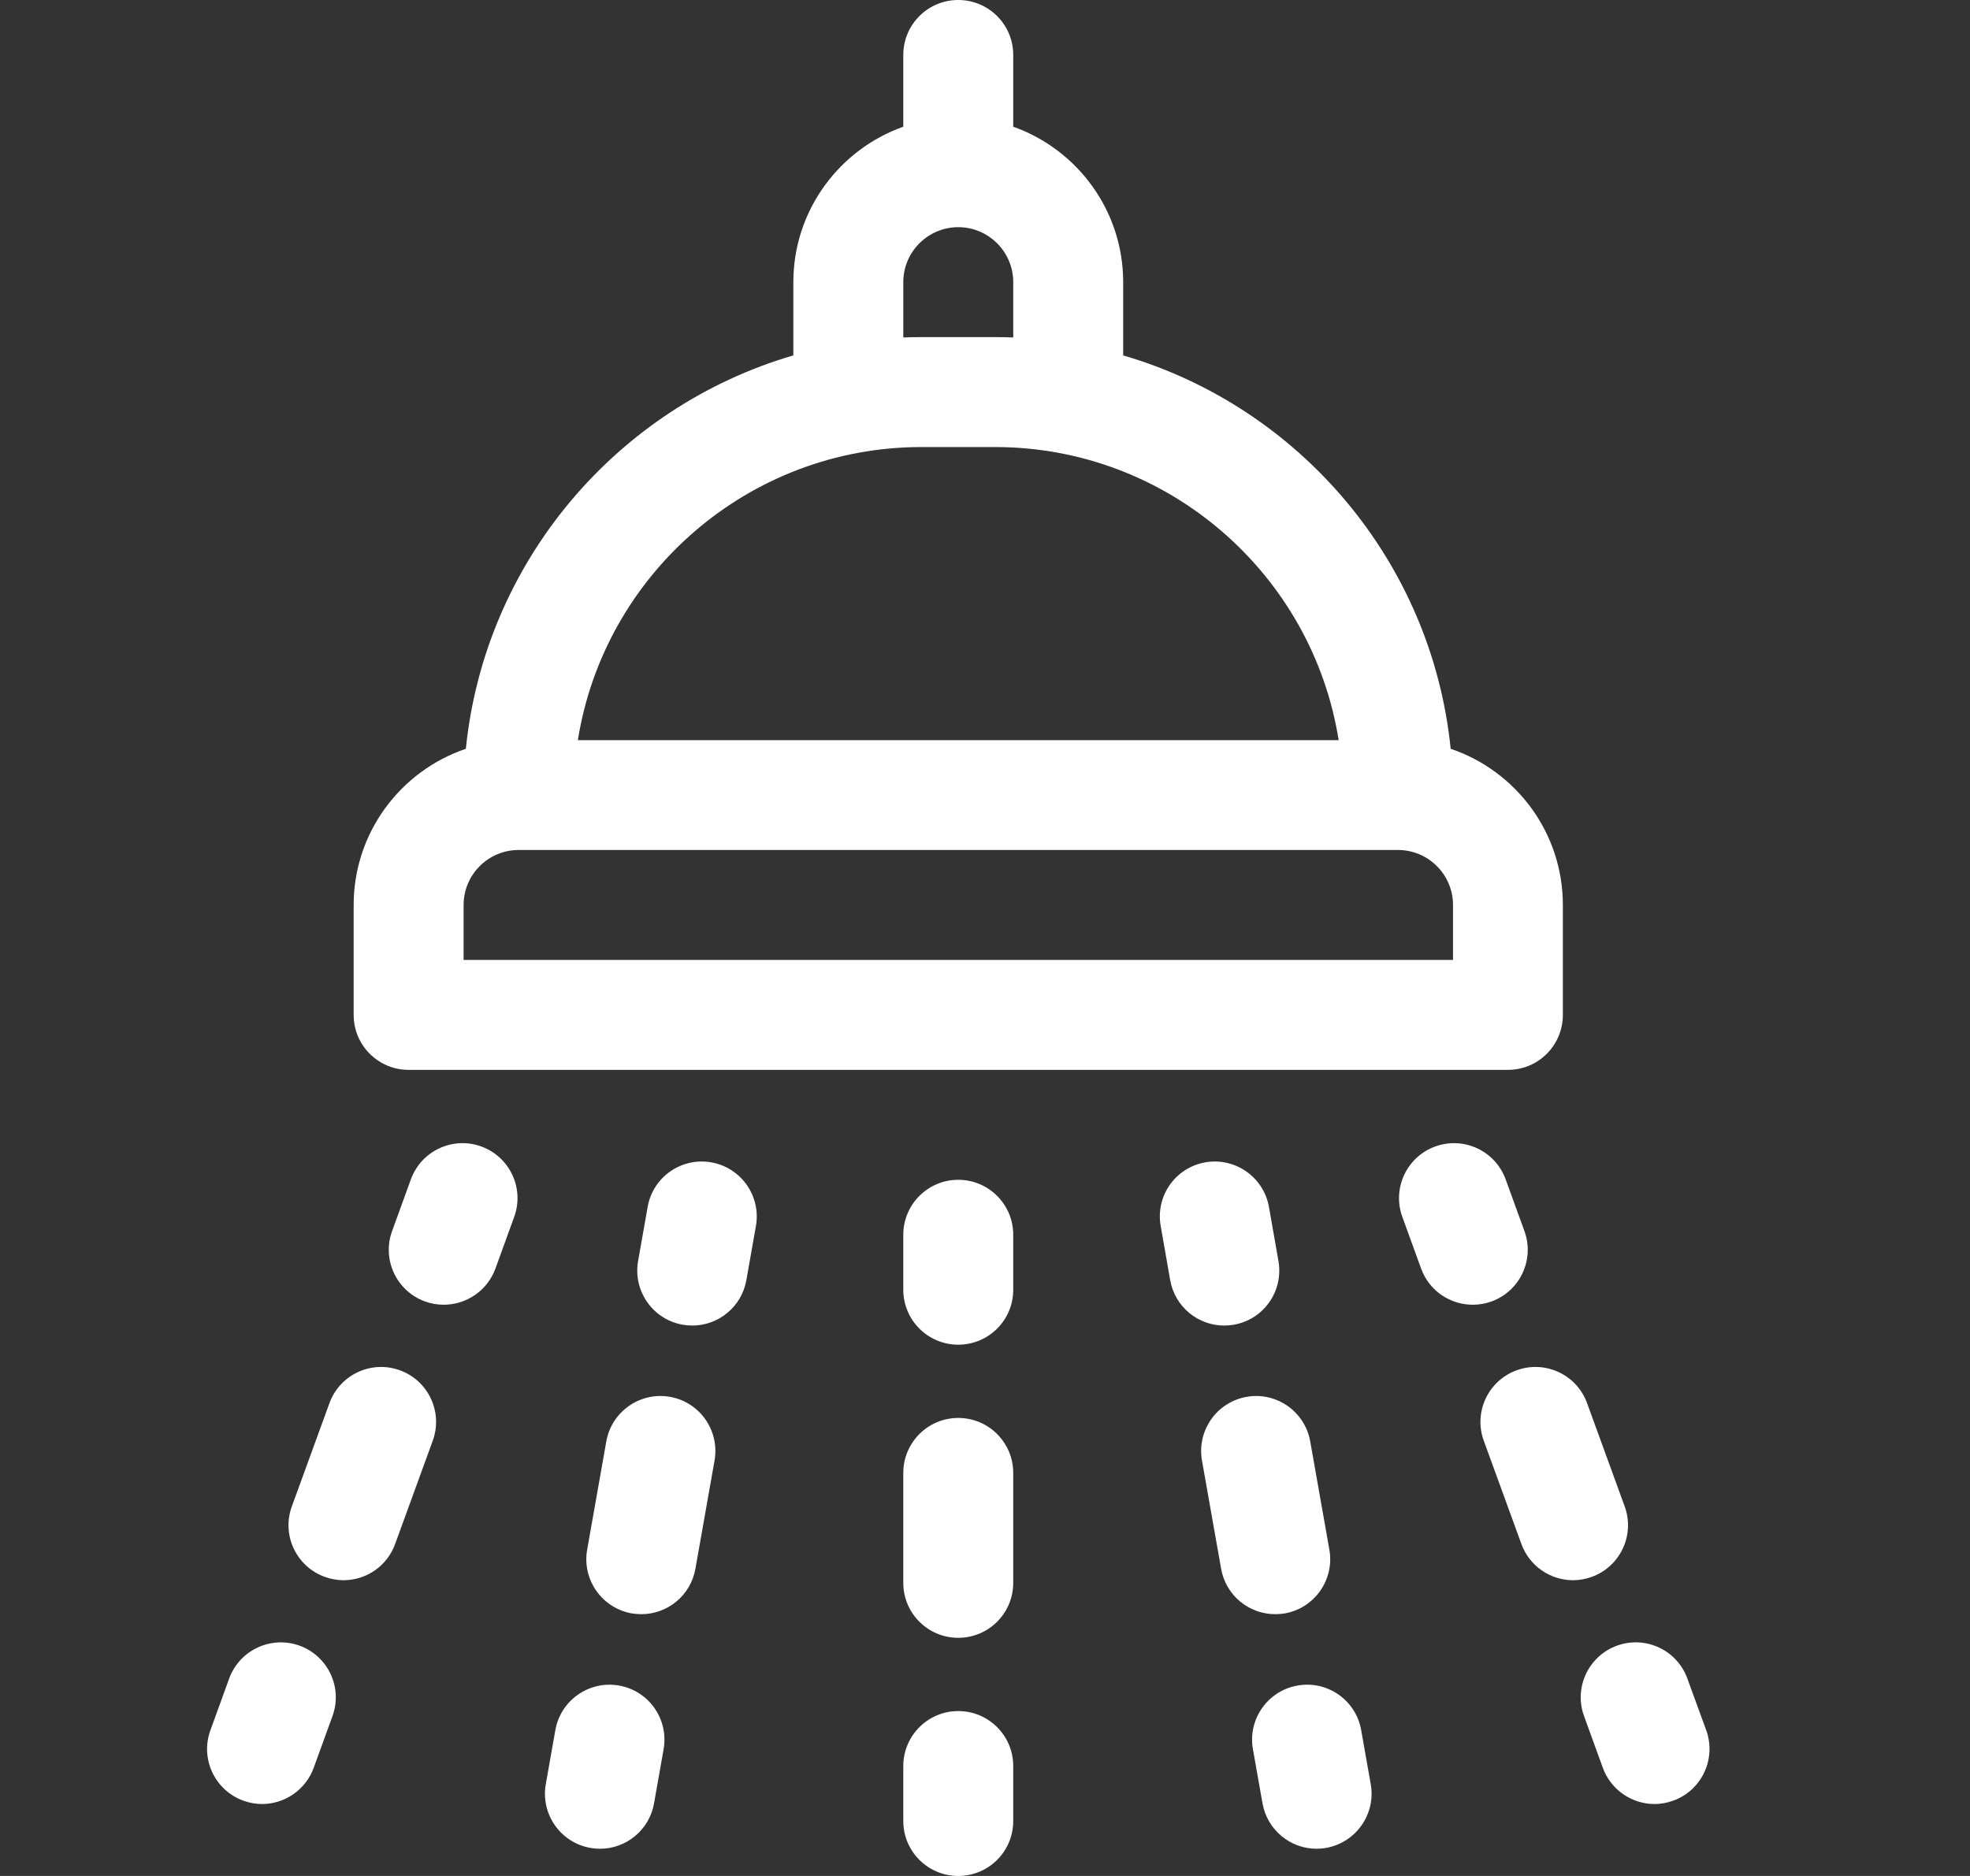 <svg width="21" height="20" viewBox="0 0 21 20" fill="none" xmlns="http://www.w3.org/2000/svg">
<rect x="0" y="0" width="21" height="20" fill="#333333" stroke="none"/>
<g id="002-shower">
<g id="Group">
<path id="Vector" d="M4.356 11.406H16.075C16.398 11.406 16.66 11.144 16.66 10.82V9.648C16.66 8.875 16.159 8.218 15.464 7.983C15.262 5.984 13.85 4.337 11.973 3.789V3.008C11.973 2.244 11.483 1.593 10.801 1.351V0.586C10.801 0.262 10.539 0 10.215 0C9.891 0 9.629 0.262 9.629 0.586V1.351C8.947 1.593 8.457 2.244 8.457 3.008V3.789C6.581 4.337 5.168 5.984 4.966 7.983C4.272 8.218 3.77 8.875 3.77 9.648V10.82C3.77 11.144 4.032 11.406 4.356 11.406ZM9.629 3.008C9.629 2.685 9.892 2.422 10.215 2.422C10.538 2.422 10.801 2.685 10.801 3.008V3.598C10.736 3.595 10.671 3.594 10.606 3.594H9.824C9.759 3.594 9.694 3.595 9.629 3.598V3.008ZM9.824 4.766H10.606C12.453 4.766 13.989 6.122 14.27 7.891H6.16C6.441 6.122 7.978 4.766 9.824 4.766ZM4.942 9.648C4.942 9.325 5.205 9.062 5.528 9.062H14.903C15.226 9.062 15.489 9.325 15.489 9.648V10.234H4.942V9.648Z" fill="white"/>
<path id="Vector_2" d="M10.215 12.578C9.891 12.578 9.629 12.841 9.629 13.164V13.75C9.629 14.074 9.891 14.336 10.215 14.336C10.539 14.336 10.801 14.074 10.801 13.75V13.164C10.801 12.841 10.539 12.578 10.215 12.578Z" fill="white"/>
<path id="Vector_3" d="M10.215 15.117C9.891 15.117 9.629 15.38 9.629 15.703V16.875C9.629 17.199 9.891 17.461 10.215 17.461C10.539 17.461 10.801 17.199 10.801 16.875V15.703C10.801 15.38 10.539 15.117 10.215 15.117Z" fill="white"/>
<path id="Vector_4" d="M10.215 18.242C9.891 18.242 9.629 18.505 9.629 18.828V19.414C9.629 19.738 9.891 20 10.215 20C10.539 20 10.801 19.738 10.801 19.414V18.828C10.801 18.505 10.539 18.242 10.215 18.242Z" fill="white"/>
<path id="Vector_5" d="M13.153 14.123C13.472 14.067 13.684 13.763 13.628 13.444L13.527 12.867C13.47 12.549 13.166 12.336 12.848 12.392C12.529 12.448 12.316 12.752 12.373 13.071L12.474 13.648C12.524 13.932 12.771 14.132 13.05 14.132C13.084 14.132 13.119 14.129 13.153 14.123Z" fill="white"/>
<path id="Vector_6" d="M13.696 17.201C14.014 17.144 14.227 16.84 14.171 16.522L13.967 15.368C13.911 15.049 13.607 14.836 13.289 14.892C12.97 14.948 12.757 15.252 12.813 15.571L13.017 16.725C13.067 17.009 13.314 17.209 13.593 17.209C13.627 17.209 13.661 17.206 13.696 17.201Z" fill="white"/>
<path id="Vector_7" d="M14.51 18.445C14.454 18.126 14.15 17.913 13.831 17.97C13.513 18.026 13.3 18.33 13.356 18.648L13.458 19.225C13.508 19.509 13.755 19.71 14.034 19.71C14.068 19.71 14.102 19.707 14.136 19.701C14.455 19.644 14.668 19.34 14.612 19.022L14.51 18.445Z" fill="white"/>
<path id="Vector_8" d="M16.25 13.124L16.05 12.573C15.939 12.269 15.603 12.112 15.299 12.223C14.995 12.334 14.838 12.67 14.949 12.974L15.149 13.525C15.236 13.763 15.46 13.91 15.7 13.91C15.766 13.91 15.834 13.899 15.9 13.875C16.204 13.764 16.361 13.428 16.25 13.124Z" fill="white"/>
<path id="Vector_9" d="M17.319 16.06L16.918 14.959C16.808 14.655 16.471 14.498 16.167 14.609C15.863 14.72 15.706 15.056 15.817 15.36L16.218 16.461C16.305 16.699 16.529 16.847 16.769 16.847C16.835 16.847 16.903 16.835 16.969 16.811C17.273 16.7 17.43 16.364 17.319 16.06Z" fill="white"/>
<path id="Vector_10" d="M18.188 18.446L17.987 17.895C17.877 17.591 17.54 17.434 17.236 17.545C16.932 17.656 16.775 17.992 16.886 18.296L17.086 18.847C17.173 19.085 17.398 19.233 17.637 19.233C17.703 19.233 17.771 19.221 17.837 19.197C18.142 19.086 18.298 18.75 18.188 18.446Z" fill="white"/>
<path id="Vector_11" d="M7.582 12.392C7.264 12.336 6.96 12.548 6.904 12.867L6.802 13.444C6.746 13.763 6.959 14.067 7.277 14.123C7.312 14.129 7.346 14.132 7.38 14.132C7.659 14.132 7.906 13.932 7.956 13.648L8.058 13.071C8.114 12.752 7.901 12.448 7.582 12.392Z" fill="white"/>
<path id="Vector_12" d="M7.142 14.892C6.823 14.836 6.519 15.049 6.463 15.368L6.259 16.522C6.203 16.84 6.416 17.144 6.735 17.201C6.769 17.206 6.803 17.209 6.837 17.209C7.116 17.209 7.363 17.009 7.413 16.725L7.617 15.571C7.673 15.252 7.46 14.948 7.142 14.892Z" fill="white"/>
<path id="Vector_13" d="M6.599 17.97C6.28 17.914 5.976 18.127 5.92 18.445L5.818 19.022C5.762 19.341 5.975 19.645 6.294 19.701C6.328 19.707 6.362 19.71 6.396 19.71C6.675 19.71 6.922 19.51 6.972 19.226L7.074 18.649C7.13 18.33 6.918 18.026 6.599 17.97Z" fill="white"/>
<path id="Vector_14" d="M5.131 12.223C4.827 12.112 4.491 12.269 4.38 12.573L4.18 13.124C4.069 13.428 4.226 13.764 4.53 13.875C4.596 13.899 4.664 13.91 4.73 13.91C4.97 13.91 5.194 13.762 5.281 13.525L5.481 12.974C5.592 12.67 5.435 12.334 5.131 12.223Z" fill="white"/>
<path id="Vector_15" d="M4.263 14.609C3.959 14.498 3.623 14.655 3.512 14.959L3.111 16.06C3 16.364 3.157 16.7 3.461 16.811C3.527 16.835 3.595 16.847 3.662 16.847C3.901 16.847 4.126 16.699 4.212 16.461L4.613 15.36C4.724 15.056 4.567 14.719 4.263 14.609Z" fill="white"/>
<path id="Vector_16" d="M3.194 17.545C2.89 17.435 2.554 17.591 2.443 17.895L2.243 18.446C2.132 18.75 2.289 19.086 2.593 19.197C2.659 19.221 2.727 19.233 2.793 19.233C3.032 19.233 3.257 19.085 3.344 18.847L3.544 18.296C3.655 17.992 3.498 17.656 3.194 17.545Z" fill="white"/>
</g>
</g>
</svg>
